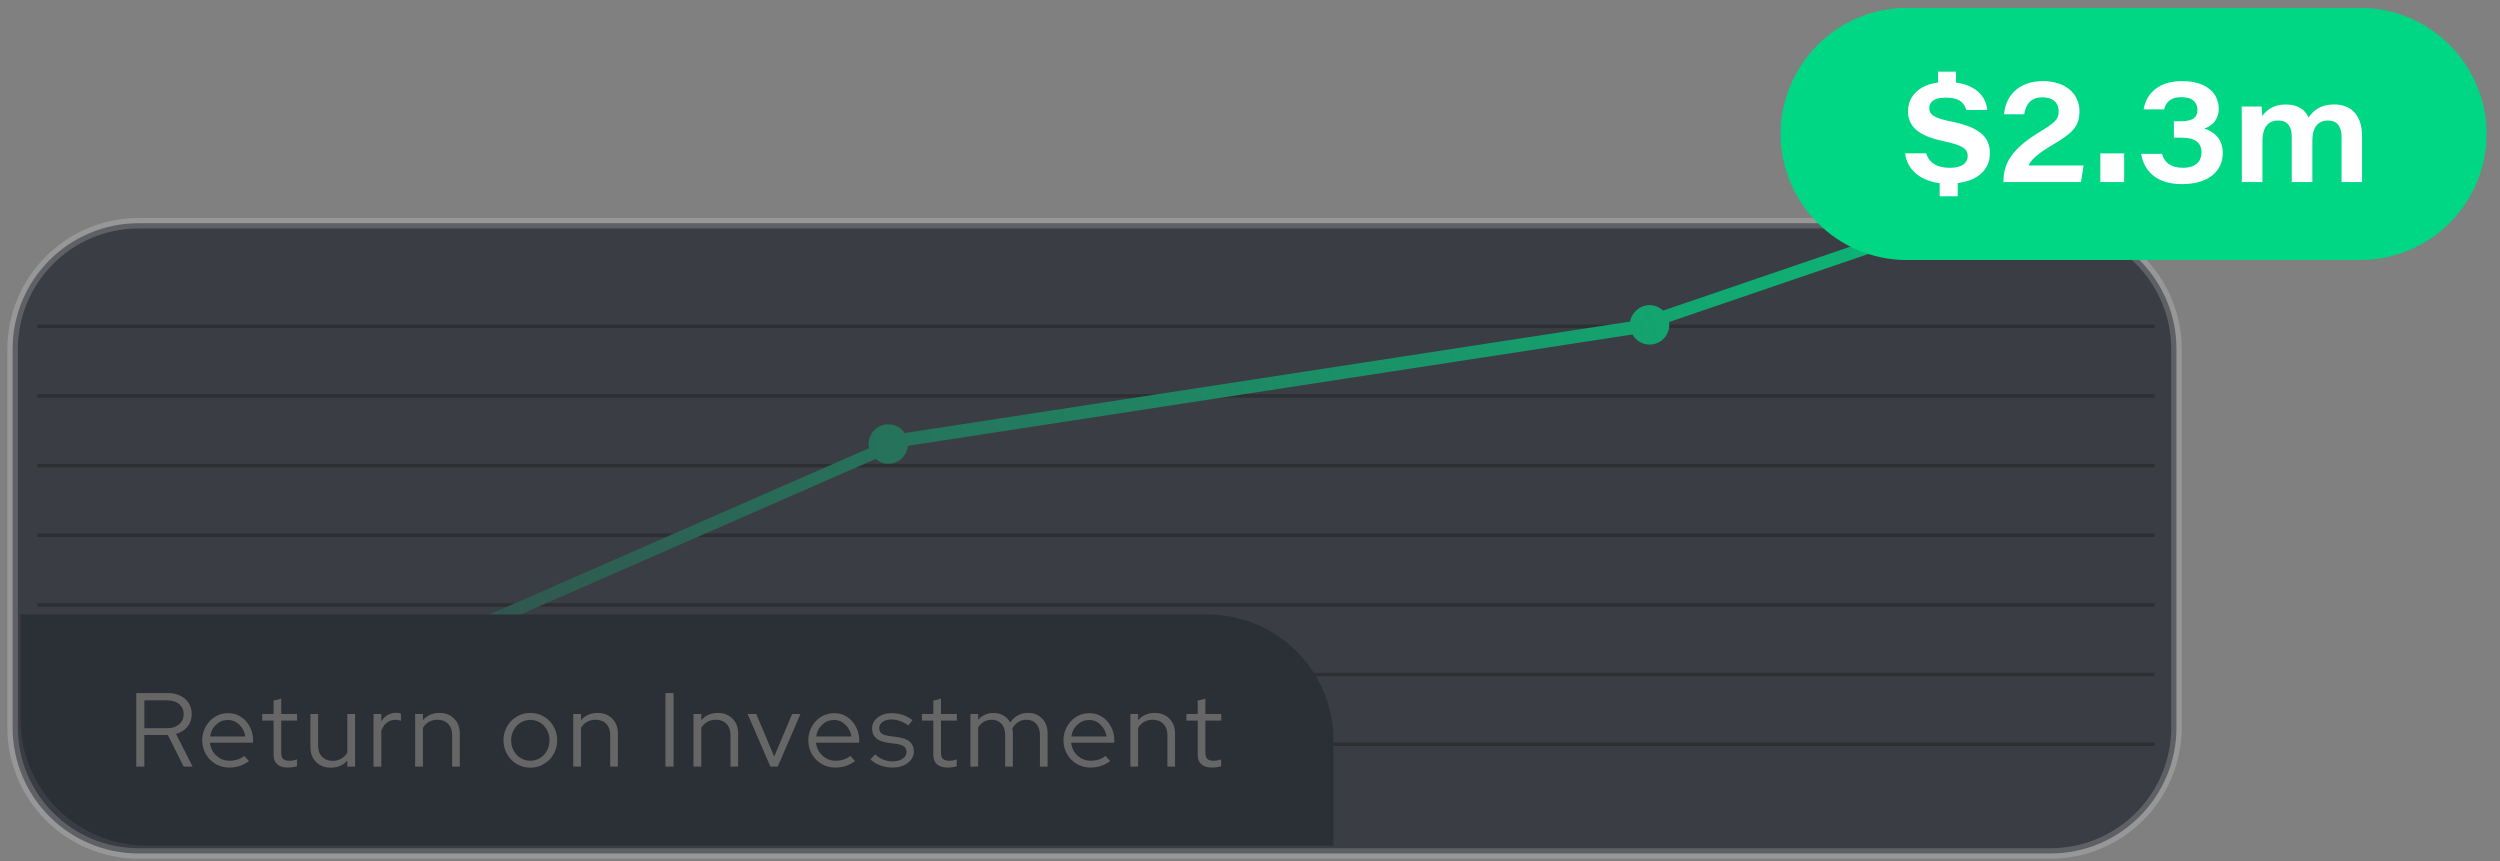 <?xml version="1.0" encoding="utf-8"?>
<!-- Generator: Adobe Illustrator 26.3.1, SVG Export Plug-In . SVG Version: 6.00 Build 0)  -->
<svg version="1.1" id="Layer_1" xmlns="http://www.w3.org/2000/svg" xmlns:xlink="http://www.w3.org/1999/xlink" x="0px" y="0px"
	 viewBox="0 0 238 82" style="enable-background:new 0 0 238 82;" xml:space="preserve">
<rect x="0" y="0" width="238" height="82" fill="#808080" stroke="none"/>
<g id="Graph_Graphic">
	<path style="opacity:0.9;fill:#32363D;stroke:#FFFFFF;stroke-miterlimit:10;stroke-opacity:0.2;" d="M195.2,81.25h-182
		c-6.627,0-12-5.373-12-12v-36c0-6.627,5.373-12,12-12h182c6.627,0,12,5.373,12,12v36C207.2,75.877,201.827,81.25,195.2,81.25z"/>
	<g id="green-graph-group">
		<g>
			<polygon style="opacity:0.4;fill:#1A1A1A;" points="18.777,70.678 3.558,70.678 3.558,71.01 18.02,71.01 			"/>
			<polygon style="opacity:0.4;fill:#1A1A1A;" points="64.19,50.789 3.558,50.789 3.558,51.12 63.433,51.12 			"/>
			<polygon style="opacity:0.4;fill:#1A1A1A;" points="33.915,64.048 3.558,64.048 3.558,64.38 33.158,64.38 			"/>
			<polygon style="opacity:0.4;fill:#1A1A1A;" points="49.052,57.419 3.558,57.419 3.558,57.75 48.295,57.75 			"/>
			<polygon style="opacity:0.4;fill:#1A1A1A;" points="153.314,30.899 3.558,30.899 3.558,31.231 151.157,31.231 			"/>
			<polygon style="opacity:0.4;fill:#1A1A1A;" points="110.174,37.529 3.558,37.529 3.558,37.86 108.018,37.86 			"/>
			<polygon style="opacity:0.4;fill:#1A1A1A;" points="79.327,44.159 3.558,44.159 3.558,44.49 78.57,44.49 			"/>
			<polygon style="opacity:0.4;fill:#1A1A1A;" points="66.399,51.12 205.105,51.12 205.105,50.789 67.156,50.789 			"/>
			<polygon style="opacity:0.4;fill:#1A1A1A;" points="81.536,44.49 205.105,44.49 205.105,44.159 82.293,44.159 			"/>
			<polygon style="opacity:0.4;fill:#1A1A1A;" points="116.25,37.86 205.105,37.86 205.105,37.529 118.407,37.529 			"/>
			<path style="opacity:0.4;fill:#1A1A1A;" d="M158.915,30.928c0,0.104-0.014,0.204-0.031,0.303h46.221v-0.331h-46.193
				C158.912,30.909,158.915,30.918,158.915,30.928z"/>
			<polygon style="opacity:0.4;fill:#1A1A1A;" points="51.261,57.75 205.105,57.75 205.105,57.419 52.018,57.419 			"/>
			<polygon style="opacity:0.4;fill:#1A1A1A;" points="36.124,64.38 205.105,64.38 205.105,64.048 36.881,64.048 			"/>
			<polygon style="opacity:0.4;fill:#1A1A1A;" points="20.986,71.01 205.105,71.01 205.105,70.678 21.743,70.678 			"/>
		</g>
		<linearGradient id="SVGID_1_" gradientUnits="userSpaceOnUse" x1="11.246" y1="72.197" x2="227.672" y2="1.876">
			<stop  offset="0" style="stop-color:#00D785;stop-opacity:0"/>
			<stop  offset="1" style="stop-color:#00D785"/>
		</linearGradient>
		<path style="fill:url(#SVGID_1_);" d="M229.233,6.98c0,1.037-0.84,1.877-1.877,1.877c-0.723,0-1.342-0.413-1.656-1.011
			l-66.812,22.813c0.013,0.089,0.027,0.177,0.027,0.269c0,1.037-0.84,1.877-1.877,1.877c-0.703,0-1.308-0.391-1.63-0.962
			L86.427,42.444c-0.088,0.954-0.882,1.704-1.86,1.704c-0.465,0-0.884-0.175-1.212-0.455L15.376,73.467
			c-0.15,0.886-0.916,1.562-1.845,1.562c-1.037,0-1.877-0.84-1.877-1.877s0.84-1.877,1.877-1.877c0.711,0,1.322,0.4,1.641,0.983
			l67.562-29.59c-0.027-0.128-0.043-0.26-0.043-0.395c0-1.037,0.84-1.877,1.877-1.877c0.649,0,1.221,0.33,1.558,0.831l69.068-10.615
			c0.151-0.885,0.917-1.56,1.845-1.56c0.499,0,0.95,0.198,1.287,0.516l67.191-22.943c0.166-0.866,0.926-1.522,1.841-1.522
			C228.393,5.103,229.233,5.943,229.233,6.98z"/>
		<path style="fill:#00D785;" d="M224.718,24.753h-43.2c-6.6,0-12-5.4-12-12v0c0-6.6,5.4-12,12-12l43.2,0c6.6,0,12,5.4,12,12v0
			C236.718,19.353,231.318,24.753,224.718,24.753z"/>
	</g>
	<path style="fill:#FFFFFF;" d="M183.367,14.594c0.246,0.823,0.922,1.383,2.279,1.383c1.143,0,1.678-0.477,1.678-1.106
		c0-0.608-0.293-1.018-2.318-1.437c-2.518-0.524-3.367-1.506-3.367-2.833c0-1.399,1.061-2.793,3.695-2.793
		c2.787,0,3.775,1.486,3.848,2.662h-1.992c-0.15-0.521-0.473-1.177-1.982-1.177c-1.258,0-1.545,0.564-1.545,0.994
		c0,0.601,0.402,0.952,2.121,1.289c3.055,0.604,3.652,1.737,3.652,3.039c0,1.562-1.234,2.862-3.973,2.872
		c-2.514,0.01-3.945-1.341-4.094-2.892H183.367z M184.501,8.621v-1.8h1.713v1.8H184.501z M184.656,18.685v-2.055h1.717v2.055
		H184.656z M190.732,17.333v-0.085c0-1.729,0.854-3.072,3.213-4.538c1.607-0.993,2.041-1.285,2.041-2.114
		c0-0.69-0.398-1.328-1.566-1.328c-1.072,0-1.555,0.631-1.713,1.613h-1.918c0.141-1.856,1.502-3.161,3.695-3.161
		c2.186,0,3.482,1.238,3.482,2.862c0,1.467-0.682,2.109-2.561,3.21c-1.205,0.711-2.018,1.333-2.285,1.959h5.24l-0.252,1.581H190.732
		z M199.952,17.333v-2.729h2.268v2.729H199.952z M204.077,10.413c0.168-1.145,1.082-2.693,3.658-2.693
		c2.383,0,3.49,1.217,3.49,2.623c0,1.25-0.887,1.732-1.348,1.881v0.028c0.668,0.208,1.732,0.795,1.732,2.318
		c0,1.705-1.334,2.96-3.887,2.96c-2.527,0-3.646-1.36-3.879-2.879h1.986c0.195,0.785,0.812,1.326,1.994,1.326
		c1.033,0,1.758-0.468,1.758-1.47c0-0.915-0.607-1.398-1.854-1.398h-0.773v-1.561h0.588c1.244,0,1.654-0.368,1.654-1.093
		c0-0.657-0.432-1.207-1.525-1.207c-1.1,0-1.506,0.576-1.643,1.165H204.077z M213.421,11.999c0-0.622,0-1.234-0.014-1.856h1.9
		c0.037,0.284,0.051,0.625,0.057,0.921c0.371-0.55,1.057-1.118,2.232-1.118c1.244,0,1.887,0.561,2.18,1.241
		c0.379-0.561,1.047-1.241,2.438-1.241c1.479,0,2.654,0.875,2.654,3.012v4.375h-1.953V13.01c0-0.693-0.236-1.536-1.285-1.536
		c-0.92,0-1.494,0.596-1.494,1.897v3.961h-1.963v-4.348c0-0.758-0.27-1.511-1.289-1.511c-1.059,0-1.5,0.789-1.5,1.933v3.925h-1.963
		V11.999z"/>
	<g>
		<path style="fill:#2B2F36;" d="M126.95,80.5h-113c-6.627,0-12-5.373-12-12v-10h113c6.627,0,12,5.373,12,12V80.5z"/>
		<path style="fill:#666666;" d="M12.972,72.982v-7h3c0.681,0,1.23,0.185,1.65,0.555s0.63,0.855,0.63,1.455
			c0,0.46-0.135,0.857-0.405,1.19c-0.27,0.333-0.631,0.563-1.085,0.689l1.57,3.11h-0.85l-1.5-3.01h-2.24v3.01H12.972z
			 M15.923,66.673h-2.18v2.649h2.18c0.467,0,0.844-0.121,1.13-0.365c0.287-0.243,0.431-0.564,0.431-0.965
			c0-0.399-0.144-0.72-0.431-0.96C16.766,66.792,16.389,66.673,15.923,66.673z M23.702,72.452c-0.279,0.207-0.571,0.362-0.875,0.465
			c-0.303,0.104-0.635,0.155-0.994,0.155c-0.36,0-0.699-0.066-1.016-0.2c-0.316-0.133-0.59-0.316-0.82-0.55
			c-0.229-0.233-0.411-0.508-0.545-0.825c-0.133-0.316-0.199-0.658-0.199-1.024c0-0.36,0.064-0.697,0.194-1.01
			c0.13-0.313,0.306-0.587,0.525-0.82s0.481-0.417,0.785-0.55c0.303-0.134,0.625-0.2,0.965-0.2c0.333,0,0.645,0.066,0.935,0.2
			c0.29,0.133,0.54,0.316,0.75,0.55s0.377,0.507,0.5,0.82c0.124,0.312,0.186,0.649,0.186,1.01v0.229h-4.11
			c0.054,0.494,0.257,0.903,0.61,1.23c0.354,0.326,0.776,0.49,1.27,0.49c0.26,0,0.514-0.04,0.76-0.12
			c0.247-0.08,0.454-0.193,0.62-0.34L23.702,72.452z M21.702,68.542c-0.433,0-0.808,0.147-1.125,0.44
			c-0.316,0.293-0.508,0.67-0.574,1.13h3.35c-0.066-0.439-0.255-0.812-0.565-1.115C22.477,68.694,22.116,68.542,21.702,68.542z
			 M26.043,71.862v-3.26h-1.08v-0.63h1.08v-1.271l0.73-0.189v1.46h1.51v0.63h-1.51v3.07c0,0.267,0.06,0.458,0.18,0.574
			c0.12,0.117,0.316,0.176,0.59,0.176c0.14,0,0.265-0.011,0.375-0.03c0.11-0.021,0.229-0.054,0.355-0.101v0.65
			c-0.127,0.047-0.269,0.08-0.426,0.1c-0.156,0.021-0.309,0.03-0.455,0.03c-0.433,0-0.767-0.104-1-0.31
			C26.159,72.555,26.043,72.256,26.043,71.862z M30.283,67.972v3.02c0,0.44,0.127,0.79,0.38,1.05
			c0.254,0.261,0.594,0.391,1.021,0.391c0.3,0,0.568-0.068,0.805-0.205s0.429-0.328,0.575-0.575v-3.68h0.74v5.01h-0.74v-0.58
			c-0.193,0.227-0.422,0.396-0.686,0.51c-0.263,0.113-0.558,0.17-0.885,0.17c-0.573,0-1.04-0.18-1.399-0.54
			c-0.36-0.359-0.54-0.826-0.54-1.399v-3.17H30.283z M35.562,72.982v-5.01h0.74v0.71c0.146-0.26,0.34-0.462,0.58-0.605
			c0.24-0.143,0.513-0.215,0.819-0.215c0.094,0,0.177,0.005,0.25,0.015c0.074,0.011,0.147,0.029,0.221,0.056v0.68
			c-0.087-0.026-0.174-0.048-0.26-0.064c-0.087-0.017-0.174-0.025-0.261-0.025c-0.307,0-0.576,0.089-0.81,0.265
			c-0.233,0.177-0.414,0.432-0.54,0.766v3.43H35.562z M39.522,72.982v-5.01h0.74v0.59c0.193-0.227,0.423-0.398,0.689-0.515
			c0.267-0.117,0.563-0.176,0.891-0.176c0.566,0,1.03,0.181,1.39,0.54c0.36,0.36,0.54,0.827,0.54,1.4v3.17h-0.729v-3.02
			c0-0.44-0.127-0.79-0.381-1.051c-0.253-0.26-0.593-0.39-1.02-0.39c-0.3,0-0.568,0.066-0.805,0.2
			c-0.237,0.133-0.429,0.323-0.575,0.569v3.69H39.522z M47.933,70.472c0-0.36,0.066-0.7,0.199-1.021
			c0.134-0.319,0.315-0.597,0.545-0.83c0.23-0.233,0.502-0.416,0.815-0.55c0.313-0.133,0.646-0.2,1-0.2s0.685,0.067,0.995,0.2
			c0.31,0.134,0.58,0.316,0.81,0.55c0.23,0.233,0.412,0.511,0.545,0.83c0.134,0.32,0.2,0.66,0.2,1.021c0,0.366-0.066,0.71-0.2,1.029
			c-0.133,0.32-0.314,0.598-0.545,0.83c-0.229,0.233-0.5,0.417-0.81,0.551c-0.311,0.133-0.642,0.199-0.995,0.199
			s-0.687-0.066-1-0.199c-0.313-0.134-0.585-0.317-0.815-0.551c-0.229-0.232-0.411-0.51-0.545-0.83
			C48,71.182,47.933,70.839,47.933,70.472z M50.493,72.423c0.253,0,0.491-0.051,0.715-0.15s0.417-0.238,0.58-0.415
			s0.292-0.383,0.385-0.62c0.094-0.236,0.141-0.491,0.141-0.765s-0.047-0.528-0.141-0.766c-0.093-0.236-0.222-0.441-0.385-0.614
			c-0.163-0.174-0.356-0.311-0.58-0.41c-0.224-0.101-0.462-0.15-0.715-0.15s-0.491,0.05-0.715,0.15
			c-0.224,0.1-0.417,0.236-0.58,0.41c-0.163,0.173-0.294,0.378-0.39,0.614c-0.097,0.237-0.146,0.492-0.146,0.766
			s0.047,0.528,0.14,0.765c0.094,0.237,0.222,0.443,0.386,0.62c0.163,0.177,0.358,0.315,0.585,0.415S50.24,72.423,50.493,72.423z
			 M54.572,72.982v-5.01h0.74v0.59c0.193-0.227,0.423-0.398,0.689-0.515c0.267-0.117,0.563-0.176,0.891-0.176
			c0.566,0,1.03,0.181,1.39,0.54c0.36,0.36,0.54,0.827,0.54,1.4v3.17h-0.729v-3.02c0-0.44-0.127-0.79-0.381-1.051
			c-0.253-0.26-0.593-0.39-1.02-0.39c-0.3,0-0.568,0.066-0.805,0.2c-0.237,0.133-0.429,0.323-0.575,0.569v3.69H54.572z
			 M63.352,72.982v-7h0.771v7H63.352z M66.022,72.982v-5.01h0.74v0.59c0.193-0.227,0.423-0.398,0.689-0.515
			c0.267-0.117,0.563-0.176,0.891-0.176c0.566,0,1.03,0.181,1.39,0.54c0.36,0.36,0.54,0.827,0.54,1.4v3.17h-0.729v-3.02
			c0-0.44-0.127-0.79-0.381-1.051c-0.253-0.26-0.593-0.39-1.02-0.39c-0.3,0-0.568,0.066-0.805,0.2
			c-0.237,0.133-0.429,0.323-0.575,0.569v3.69H66.022z M73.343,72.982l-2.17-5.01h0.82l1.71,4.05l1.71-4.05h0.79l-2.16,5.01H73.343z
			 M81.402,72.452c-0.279,0.207-0.571,0.362-0.875,0.465c-0.303,0.104-0.635,0.155-0.994,0.155c-0.36,0-0.699-0.066-1.016-0.2
			c-0.316-0.133-0.59-0.316-0.82-0.55c-0.229-0.233-0.411-0.508-0.545-0.825c-0.133-0.316-0.199-0.658-0.199-1.024
			c0-0.36,0.064-0.697,0.194-1.01c0.13-0.313,0.306-0.587,0.525-0.82s0.481-0.417,0.785-0.55c0.303-0.134,0.625-0.2,0.965-0.2
			c0.333,0,0.645,0.066,0.935,0.2c0.29,0.133,0.54,0.316,0.75,0.55s0.377,0.507,0.5,0.82c0.124,0.312,0.186,0.649,0.186,1.01v0.229
			h-4.11c0.054,0.494,0.257,0.903,0.61,1.23c0.354,0.326,0.776,0.49,1.27,0.49c0.26,0,0.514-0.04,0.76-0.12
			c0.247-0.08,0.454-0.193,0.62-0.34L81.402,72.452z M79.402,68.542c-0.433,0-0.808,0.147-1.125,0.44
			c-0.316,0.293-0.508,0.67-0.574,1.13h3.35c-0.066-0.439-0.255-0.812-0.565-1.115C80.178,68.694,79.816,68.542,79.402,68.542z
			 M82.862,72.292l0.45-0.479c0.227,0.213,0.481,0.378,0.765,0.495c0.283,0.116,0.571,0.175,0.865,0.175
			c0.399,0,0.727-0.083,0.979-0.25c0.254-0.167,0.38-0.383,0.38-0.65c0-0.213-0.074-0.381-0.225-0.505
			c-0.15-0.123-0.385-0.208-0.705-0.255l-0.87-0.12c-0.5-0.073-0.871-0.222-1.115-0.444c-0.243-0.224-0.364-0.525-0.364-0.905
			c0-0.42,0.177-0.769,0.529-1.045c0.354-0.276,0.804-0.415,1.351-0.415c0.359,0,0.701,0.054,1.024,0.16s0.639,0.273,0.945,0.5
			l-0.39,0.5c-0.28-0.187-0.552-0.327-0.815-0.42c-0.264-0.094-0.531-0.141-0.805-0.141c-0.34,0-0.618,0.077-0.835,0.23
			s-0.325,0.354-0.325,0.6c0,0.214,0.073,0.379,0.22,0.495c0.146,0.117,0.384,0.198,0.71,0.245l0.87,0.12
			c0.5,0.066,0.875,0.215,1.125,0.444c0.25,0.23,0.375,0.535,0.375,0.915c0,0.214-0.052,0.415-0.154,0.605
			c-0.104,0.19-0.247,0.354-0.431,0.49s-0.398,0.243-0.645,0.319c-0.247,0.077-0.514,0.115-0.8,0.115
			c-0.414,0-0.802-0.068-1.165-0.205C83.443,72.73,83.129,72.539,82.862,72.292z M88.852,71.862v-3.26h-1.08v-0.63h1.08v-1.271
			l0.73-0.189v1.46h1.51v0.63h-1.51v3.07c0,0.267,0.06,0.458,0.18,0.574c0.12,0.117,0.316,0.176,0.59,0.176
			c0.14,0,0.265-0.011,0.375-0.03c0.11-0.021,0.229-0.054,0.355-0.101v0.65c-0.127,0.047-0.269,0.08-0.426,0.1
			c-0.156,0.021-0.309,0.03-0.455,0.03c-0.433,0-0.767-0.104-1-0.31C88.969,72.555,88.852,72.256,88.852,71.862z M92.382,72.982
			v-5.01h0.74v0.55c0.187-0.213,0.403-0.375,0.649-0.485c0.247-0.109,0.521-0.165,0.82-0.165c0.347,0,0.658,0.082,0.936,0.245
			c0.276,0.164,0.491,0.385,0.645,0.665c0.207-0.307,0.455-0.535,0.745-0.685c0.29-0.15,0.615-0.226,0.975-0.226
			c0.54,0,0.981,0.181,1.325,0.54c0.344,0.36,0.516,0.827,0.516,1.4v3.17h-0.73v-3.02c0-0.44-0.117-0.79-0.35-1.051
			c-0.233-0.26-0.551-0.39-0.95-0.39c-0.273,0-0.523,0.07-0.75,0.21s-0.42,0.344-0.58,0.61c0.013,0.073,0.024,0.148,0.035,0.225
			c0.01,0.077,0.015,0.158,0.015,0.245v3.17h-0.729v-3.02c0-0.44-0.117-0.79-0.351-1.051c-0.233-0.26-0.547-0.39-0.939-0.39
			c-0.268,0-0.509,0.062-0.726,0.185c-0.217,0.124-0.401,0.306-0.555,0.545v3.73H92.382z M105.692,72.452
			c-0.279,0.207-0.571,0.362-0.875,0.465c-0.303,0.104-0.635,0.155-0.994,0.155c-0.36,0-0.699-0.066-1.016-0.2
			c-0.316-0.133-0.59-0.316-0.82-0.55c-0.229-0.233-0.411-0.508-0.545-0.825c-0.133-0.316-0.199-0.658-0.199-1.024
			c0-0.36,0.064-0.697,0.194-1.01c0.13-0.313,0.306-0.587,0.525-0.82s0.481-0.417,0.785-0.55c0.303-0.134,0.625-0.2,0.965-0.2
			c0.333,0,0.645,0.066,0.935,0.2c0.29,0.133,0.54,0.316,0.75,0.55s0.377,0.507,0.5,0.82c0.124,0.312,0.186,0.649,0.186,1.01v0.229
			h-4.11c0.054,0.494,0.257,0.903,0.61,1.23c0.354,0.326,0.776,0.49,1.27,0.49c0.26,0,0.514-0.04,0.76-0.12
			c0.247-0.08,0.454-0.193,0.62-0.34L105.692,72.452z M103.692,68.542c-0.433,0-0.808,0.147-1.125,0.44
			c-0.316,0.293-0.508,0.67-0.574,1.13h3.35c-0.066-0.439-0.255-0.812-0.565-1.115C104.468,68.694,104.106,68.542,103.692,68.542z
			 M107.612,72.982v-5.01h0.74v0.59c0.193-0.227,0.423-0.398,0.689-0.515c0.267-0.117,0.563-0.176,0.891-0.176
			c0.566,0,1.03,0.181,1.39,0.54c0.36,0.36,0.54,0.827,0.54,1.4v3.17h-0.729v-3.02c0-0.44-0.127-0.79-0.381-1.051
			c-0.253-0.26-0.593-0.39-1.02-0.39c-0.3,0-0.568,0.066-0.805,0.2c-0.237,0.133-0.429,0.323-0.575,0.569v3.69H107.612z
			 M114.022,71.862v-3.26h-1.08v-0.63h1.08v-1.271l0.73-0.189v1.46h1.51v0.63h-1.51v3.07c0,0.267,0.06,0.458,0.18,0.574
			c0.12,0.117,0.316,0.176,0.59,0.176c0.14,0,0.265-0.011,0.375-0.03c0.11-0.021,0.229-0.054,0.355-0.101v0.65
			c-0.127,0.047-0.269,0.08-0.426,0.1c-0.156,0.021-0.309,0.03-0.455,0.03c-0.433,0-0.767-0.104-1-0.31
			C114.138,72.555,114.022,72.256,114.022,71.862z"/>
	</g>
</g>
</svg>
